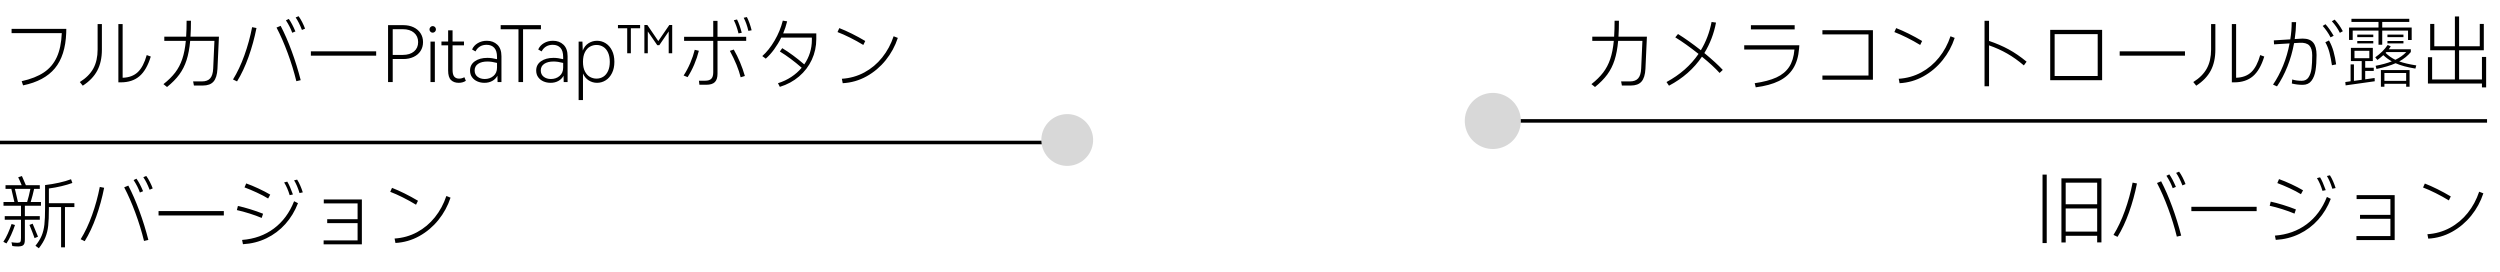 <svg xmlns="http://www.w3.org/2000/svg" xmlns:xlink="http://www.w3.org/1999/xlink" fill="none" version="1.1" width="579" height="63" viewBox="0 0 579 63"><g><g><path d="M381.426,8.488L381.084,15.94Q380.976,17.974,380.175,18.892Q379.374,19.81,377.7,19.81L375.63,19.81L375.45,18.856L377.484,18.856Q378.78,18.856,379.401,18.145Q380.022,17.434,380.094,15.886L380.382,9.46L374.766,9.46Q374.532,12.052,373.929,13.924Q373.326,15.796,372.237,17.272Q371.148,18.748,369.402,20.152L368.574,19.486Q370.248,18.172,371.292,16.804Q372.336,15.436,372.93,13.681Q373.524,11.926,373.758,9.46L368.772,9.46L368.772,8.488L373.83,8.488Q373.938,6.814,373.938,4.798L374.946,4.798Q374.946,6.814,374.838,8.488L381.426,8.488ZM394.728,12.286Q397.518,14.59,398.994,16.192L398.256,16.894Q396.744,15.22,394.17,13.132Q391.344,17.308,386.538,19.846L385.962,19Q390.66,16.462,393.378,12.484Q390.408,10.126,387.996,8.65L388.626,7.876Q391.056,9.388,393.918,11.638Q395.7,8.704,396.402,5.086L397.428,5.23Q396.708,9.046,394.728,12.286ZM415.644,6.814L405.51,6.814L405.51,5.842L415.644,5.842L415.644,6.814ZM406.392,19.27Q409.488,18.82,411.414,17.938Q413.34,17.056,414.366,15.499Q415.392,13.942,415.59,11.476L403.962,11.476L403.962,10.486L416.724,10.486L416.67,11.224Q416.454,14.014,415.293,15.859Q414.132,17.704,411.999,18.757Q409.866,19.81,406.626,20.224L406.392,19.27ZM433.77,18.46L422.07,18.46L422.07,17.488L432.744,17.488L432.744,7.966L422.07,7.966L422.07,6.994L433.77,6.994L433.77,18.46ZM444.714,10.414Q443.238,9.514,441.654,8.722Q440.07,7.93,438.738,7.426L439.152,6.508Q440.466,7.012,442.059,7.804Q443.652,8.596,445.164,9.496L444.714,10.414ZM439.746,18.244Q442.554,18.064,444.948,16.777Q447.342,15.49,449.079,13.321Q450.816,11.152,451.734,8.398L452.706,8.776Q451.77,11.62,449.898,13.942Q448.026,16.264,445.461,17.686Q442.896,19.108,439.944,19.27L439.746,18.244ZM468.726,15.148Q466.8,13.51,464.865,12.403Q462.93,11.296,460.662,10.504L460.662,19.972L459.618,19.972L459.618,4.816L460.662,4.816L460.662,9.478Q463.164,10.324,465.216,11.44Q467.268,12.556,469.356,14.284L468.726,15.148ZM486.852,18.568L474.828,18.568L474.828,6.922L486.852,6.922L486.852,18.568ZM475.854,7.912L475.854,17.596L485.826,17.596L485.826,7.912L475.854,7.912ZM506.04,12.898L490.92,12.898L490.92,11.89L506.04,11.89L506.04,12.898ZM512.088,5.572L513.078,5.572L513.078,11.494Q513.078,14.338,512.007,16.354Q510.936,18.37,508.65,19.846L507.966,19Q510.108,17.668,511.098,15.859Q512.088,14.05,512.088,11.458L512.088,5.572ZM524.4,13.096Q523.446,16.228,521.781,17.65Q520.116,19.072,517.452,19.072L516.894,19.072L516.894,5.572L517.884,5.572L517.884,18.01Q520.098,17.938,521.403,16.696Q522.708,15.454,523.464,12.754L524.4,13.096ZM540.708,4.546Q541.77,5.662,542.598,7.228L541.914,7.606Q541.59,6.94,541.095,6.22Q540.6,5.5,540.06,4.924L540.708,4.546ZM532.878,8.956Q533.022,8.938,533.31,8.938Q534.984,8.938,535.749,9.874Q536.514,10.81,536.514,12.736Q536.514,14.788,536.28,16.282Q536.046,17.776,535.335,18.712Q534.624,19.648,533.31,19.648Q532.014,19.648,530.79,19.342L530.88,18.406Q531.798,18.712,533.094,18.712Q534.138,18.712,534.669,17.893Q535.2,17.074,535.353,15.841Q535.506,14.608,535.506,12.808Q535.506,11.224,534.822,10.522Q534.138,9.82,532.59,9.91L531.312,9.982Q530.79,12.844,529.764,15.409Q528.738,17.974,527.352,20.008L526.434,19.594Q527.766,17.65,528.765,15.202Q529.764,12.754,530.268,10.054L526.668,10.27L526.614,9.352L530.43,9.118Q530.754,7.138,530.754,5.122L531.78,5.122Q531.744,7.138,531.456,9.046L532.878,8.956ZM539.754,8.65Q539.412,7.966,538.926,7.264Q538.44,6.562,537.936,6.004L538.584,5.608Q539.52,6.652,540.474,8.29L539.754,8.65ZM539.394,9.37Q540.078,10.594,540.456,11.962Q540.834,13.33,541.05,14.914L540.078,15.112Q539.844,13.51,539.511,12.214Q539.178,10.918,538.548,9.784L539.394,9.37ZM550.86,7.084L544.884,7.084L544.884,9.244L544.038,9.244L544.038,6.382L550.86,6.382L550.86,5.086L544.596,5.086L544.596,4.348L557.988,4.348L557.988,5.086L551.724,5.086L551.724,6.382L558.546,6.382L558.546,9.262L557.7,9.262L557.7,7.084L551.724,7.084L551.724,10.36L550.86,10.36L550.86,7.084ZM545.946,8.02L549.654,8.02L549.654,8.596L545.946,8.596L545.946,8.02ZM552.93,8.02L556.638,8.02L556.638,8.596L552.93,8.596L552.93,8.02ZM549.654,10.054L545.946,10.054L545.946,9.496L549.654,9.496L549.654,10.054ZM556.638,10.054L552.93,10.054L552.93,9.496L556.638,9.496L556.638,10.054ZM555.666,14.23Q557.196,14.77,559.608,15.148L559.41,15.886Q556.602,15.436,554.82,14.644Q553.038,15.436,550.392,15.976L550.194,15.238Q552.372,14.824,553.938,14.212Q552.876,13.618,551.976,12.772Q551.382,13.312,550.608,13.888L550.104,13.276Q551.958,11.962,552.984,10.414L553.704,10.738L553.236,11.404L558.348,11.404L558.348,12.052Q557.34,13.294,555.666,14.23ZM547.782,18.37L549.96,18.064L549.996,18.82L543.246,19.774L543.174,19Q543.93,18.91,544.398,18.82L544.398,14.914L545.172,14.914L545.172,18.73L546.972,18.478L546.972,14.14L544.47,14.14L544.47,11.08L549.546,11.08L549.546,14.14L547.782,14.14L547.782,15.688L549.762,15.688L549.762,16.426L547.782,16.426L547.782,18.37ZM548.736,11.764L545.298,11.764L545.298,13.474L548.736,13.474L548.736,11.764ZM552.498,12.25Q553.506,13.24,554.766,13.852Q556.296,13.114,557.304,12.052L552.678,12.052L552.498,12.25ZM552.228,20.08L551.418,20.08L551.418,16.228L558.06,16.228L558.06,20.08L557.268,20.08L557.268,19.414L552.228,19.414L552.228,20.08ZM557.268,18.73L557.268,16.912L552.228,16.912L552.228,18.73L557.268,18.73ZM574.818,18.406L574.818,13.186L575.79,13.186L575.79,20.242L574.818,20.242L574.818,19.342L562.308,19.342L562.308,13.24L563.28,13.24L563.28,18.406L568.554,18.406L568.554,11.638L562.83,11.638L562.83,5.536L563.784,5.536L563.784,10.72L568.554,10.72L568.554,3.808L569.526,3.808L569.526,10.72L574.314,10.72L574.314,5.536L575.25,5.536L575.25,11.638L569.526,11.638L569.526,18.406L574.818,18.406Z" fill="#000000" fill-opacity="1"/></g><g><path d="M474.022,56.296L473.05,56.296L473.05,40.438L474.022,40.438L474.022,56.296ZM477.424,56.152L477.424,41.302L486.694,41.302L486.694,56.134L485.704,56.134L485.704,54.604L478.414,54.604L478.414,56.152L477.424,56.152ZM485.704,47.314L485.704,42.31L478.414,42.31L478.414,47.314L485.704,47.314ZM478.414,48.286L478.414,53.632L485.704,53.632L485.704,48.286L478.414,48.286ZM505.45,42.94Q504.766,41.158,503.992,40.042L504.676,39.754Q505.09,40.312,505.495,41.104Q505.9,41.896,506.17,42.634L505.45,42.94ZM503.2,43.588Q502.696,42.166,501.742,40.708L502.408,40.384Q503.164,41.446,503.938,43.282L503.2,43.588ZM504.154,54.802Q503.362,51.562,502.147,48.277Q500.932,44.992,499.564,42.382L500.518,41.986Q501.85,44.524,503.074,47.845Q504.298,51.166,505.162,54.568L504.154,54.802ZM489.484,54.406Q490.978,51.994,492.121,48.817Q493.264,45.64,493.912,42.292L494.92,42.49Q494.236,45.946,493.084,49.177Q491.932,52.408,490.42,54.856L489.484,54.406ZM522.64,48.898L507.52,48.898L507.52,47.89L522.64,47.89L522.64,48.898ZM540.172,43.714Q539.614,41.896,538.912,40.762L539.614,40.6Q539.992,41.176,540.343,41.986Q540.694,42.796,540.928,43.552L540.172,43.714ZM537.886,44.2Q537.4,42.544,536.608,41.248L537.328,41.068Q537.922,42.022,538.642,44.038L537.886,44.2ZM532.9,44.974Q531.784,44.29,530.263,43.588Q528.742,42.886,527.428,42.4L527.824,41.482Q529.102,41.932,530.65,42.652Q532.198,43.372,533.386,44.074L532.9,44.974ZM526.87,54.568Q531.118,54.244,534.223,51.931Q537.328,49.618,538.912,45.604L539.812,46.054Q538.75,48.808,536.887,50.887Q535.024,52.966,532.513,54.181Q530.002,55.396,527.068,55.558L526.87,54.568ZM531.406,49.474Q530.182,48.952,528.589,48.448Q526.996,47.944,525.664,47.656L525.898,46.702Q527.122,46.954,528.724,47.449Q530.326,47.944,531.73,48.502L531.406,49.474ZM554.608,55.594L545.752,55.594L545.752,54.676L553.618,54.676L553.618,50.68L546.58,50.68L546.58,49.762L553.618,49.762L553.618,46.108L545.788,46.108L545.788,45.19L554.608,45.19L554.608,55.594ZM567.154,46.414Q565.678,45.514,564.094,44.722Q562.51,43.93,561.178,43.426L561.592,42.508Q562.906,43.012,564.499,43.804Q566.092,44.596,567.604,45.496L567.154,46.414ZM562.186,54.244Q564.994,54.064,567.388,52.777Q569.782,51.49,571.519,49.321Q573.256,47.152,574.174,44.398L575.146,44.776Q574.21,47.62,572.338,49.942Q570.466,52.264,567.901,53.686Q565.336,55.108,562.384,55.27L562.186,54.244Z" fill="#000000" fill-opacity="1"/></g><g><path d="M5.022,18.802Q8.19,18.1,10.17,16.768Q12.15,15.436,13.158,13.231Q14.166,11.026,14.31,7.678L2.682,7.678L2.682,6.688L15.354,6.688L15.336,7.624Q15.138,12.88,12.717,15.814Q10.296,18.748,5.346,19.774L5.022,18.802ZM22.608,5.572L23.598,5.572L23.598,11.494Q23.598,14.338,22.527,16.354Q21.456,18.37,19.17,19.846L18.486,19Q20.628,17.668,21.618,15.859Q22.608,14.05,22.608,11.458L22.608,5.572ZM34.92,13.096Q33.966,16.228,32.301,17.65Q30.636,19.072,27.972,19.072L27.414,19.072L27.414,5.572L28.404,5.572L28.404,18.01Q30.618,17.938,31.923,16.696Q33.228,15.454,33.984,12.754L34.92,13.096ZM50.706,8.488L50.364,15.94Q50.256,17.974,49.455,18.892Q48.654,19.81,46.98,19.81L44.91,19.81L44.73,18.856L46.764,18.856Q48.06,18.856,48.681,18.145Q49.302,17.434,49.374,15.886L49.662,9.46L44.046,9.46Q43.812,12.052,43.209,13.924Q42.606,15.796,41.517,17.272Q40.428,18.748,38.682,20.152L37.854,19.486Q39.528,18.172,40.572,16.804Q41.616,15.436,42.21,13.681Q42.804,11.926,43.038,9.46L38.052,9.46L38.052,8.488L43.11,8.488Q43.218,6.814,43.218,4.798L44.226,4.798Q44.226,6.814,44.118,8.488L50.706,8.488ZM69.93,6.94Q69.246,5.158,68.472,4.042L69.156,3.754Q69.57,4.312,69.975,5.104Q70.38,5.896,70.65,6.634L69.93,6.94ZM67.68,7.588Q67.176,6.166,66.222,4.708L66.888,4.384Q67.644,5.446,68.418,7.282L67.68,7.588ZM68.634,18.802Q67.842,15.562,66.627,12.277Q65.412,8.992,64.044,6.382L64.998,5.986Q66.33,8.524,67.554,11.845Q68.778,15.166,69.642,18.568L68.634,18.802ZM53.964,18.406Q55.458,15.994,56.601,12.817Q57.744,9.64,58.392,6.292L59.4,6.49Q58.716,9.946,57.564,13.177Q56.412,16.408,54.9,18.856L53.964,18.406ZM87.12,12.898L72,12.898L72,11.89L87.12,11.89L87.12,12.898ZM93.402,5.824Q94.734,5.824,95.769,6.31Q96.804,6.796,97.389,7.687Q97.974,8.578,97.974,9.748Q97.974,10.918,97.398,11.809Q96.822,12.7,95.778,13.186Q94.734,13.672,93.402,13.672L90.954,13.672L90.954,19L89.874,19L89.874,5.824L93.402,5.824ZM93.276,12.718Q94.932,12.718,95.886,11.917Q96.84,11.116,96.84,9.748Q96.84,8.398,95.886,7.579Q94.932,6.76,93.276,6.76L90.954,6.76L90.954,12.718L93.276,12.718ZM100.206,7.57Q99.9,7.57,99.684,7.345Q99.468,7.12,99.468,6.814Q99.468,6.508,99.693,6.274Q99.918,6.04,100.206,6.04Q100.53,6.04,100.746,6.265Q100.962,6.49,100.962,6.814Q100.962,7.12,100.737,7.345Q100.512,7.57,100.206,7.57ZM100.71,19L99.702,19L99.702,9.64L100.71,9.64L100.71,19ZM107.892,18.712Q107.208,19.18,106.236,19.18Q105.12,19.18,104.454,18.541Q103.788,17.902,103.788,16.318L103.788,10.504L102.24,10.504L102.24,9.622L103.788,9.622L103.788,7.03L104.814,7.03L104.814,9.622L107.46,9.622L107.46,10.504L104.814,10.504L104.814,16.192Q104.814,17.29,105.21,17.749Q105.606,18.208,106.326,18.208Q106.956,18.208,107.55,17.884L107.892,18.712ZM112.752,9.442Q114.228,9.442,115.182,10.351Q116.136,11.26,116.136,13.024L116.136,19L115.236,19Q115.236,18.442,115.2,17.542Q114.786,18.316,114.003,18.748Q113.22,19.18,112.194,19.18Q111.294,19.18,110.538,18.847Q109.782,18.514,109.323,17.875Q108.864,17.236,108.864,16.336Q108.864,14.968,109.98,14.185Q111.096,13.402,112.878,13.402Q113.922,13.402,115.11,13.708L115.11,13.204Q115.11,11.764,114.471,11.071Q113.832,10.378,112.698,10.378Q111.798,10.378,111.15,10.774Q110.502,11.17,110.124,11.908L109.332,11.458Q109.728,10.54,110.655,9.991Q111.582,9.442,112.752,9.442ZM115.11,14.572Q113.886,14.248,112.878,14.248Q111.528,14.248,110.727,14.788Q109.926,15.328,109.926,16.318Q109.926,17.254,110.601,17.776Q111.276,18.298,112.266,18.298Q113.454,18.298,114.282,17.596Q115.11,16.894,115.11,15.67L115.11,14.572ZM115.956,5.824L125.28,5.824L125.28,6.778L121.14,6.778L121.14,19L120.078,19L120.078,6.778L115.956,6.778L115.956,5.824ZM128.07,9.442Q129.546,9.442,130.5,10.351Q131.454,11.26,131.454,13.024L131.454,19L130.554,19Q130.554,18.442,130.518,17.542Q130.104,18.316,129.321,18.748Q128.538,19.18,127.512,19.18Q126.612,19.18,125.856,18.847Q125.1,18.514,124.641,17.875Q124.182,17.236,124.182,16.336Q124.182,14.968,125.298,14.185Q126.414,13.402,128.196,13.402Q129.24,13.402,130.428,13.708L130.428,13.204Q130.428,11.764,129.789,11.071Q129.15,10.378,128.016,10.378Q127.116,10.378,126.468,10.774Q125.82,11.17,125.442,11.908L124.65,11.458Q125.046,10.54,125.973,9.991Q126.9,9.442,128.07,9.442ZM130.428,14.572Q129.204,14.248,128.196,14.248Q126.846,14.248,126.045,14.788Q125.244,15.328,125.244,16.318Q125.244,17.254,125.919,17.776Q126.594,18.298,127.584,18.298Q128.772,18.298,129.6,17.596Q130.428,16.894,130.428,15.67L130.428,14.572ZM138.276,9.442Q139.356,9.442,140.274,10.018Q141.192,10.594,141.741,11.701Q142.29,12.808,142.29,14.32Q142.29,15.814,141.741,16.921Q141.192,18.028,140.274,18.604Q139.356,19.18,138.276,19.18Q137.232,19.18,136.35,18.622Q135.468,18.064,135.018,17.02L135.018,23.176L134.01,23.176L134.01,9.64L134.892,9.64Q134.928,11.26,134.964,11.71Q135.396,10.594,136.296,10.018Q137.196,9.442,138.276,9.442ZM138.15,18.208Q139.032,18.208,139.734,17.758Q140.436,17.308,140.832,16.426Q141.228,15.544,141.228,14.32Q141.228,13.078,140.832,12.196Q140.436,11.314,139.734,10.864Q139.032,10.414,138.15,10.414Q137.358,10.414,136.647,10.801Q135.936,11.188,135.477,12.07Q135.018,12.952,135.018,14.32Q135.018,15.688,135.477,16.561Q135.936,17.434,136.647,17.821Q137.358,18.208,138.15,18.208ZM143.118,6.544L143.118,5.788L148.248,5.788L148.248,6.544L146.106,6.544L146.106,12.34L145.26,12.34L145.26,6.544L143.118,6.544ZM155.016,5.788L155.682,5.788L155.682,12.34L154.872,12.34L154.872,7.282L152.694,10.468L152.226,10.468L150.03,7.282L150.03,12.34L149.238,12.34L149.238,5.788L149.922,5.788L152.46,9.514L155.016,5.788ZM172.98,3.952Q173.646,5.266,174.078,7.012L173.322,7.156Q172.926,5.41,172.242,4.114L172.98,3.952ZM171.036,7.732Q170.622,6.004,169.956,4.69L170.694,4.51Q171.288,5.662,171.792,7.588L171.036,7.732ZM166.176,4.834L166.176,8.524L172.818,8.524L172.818,9.46L166.176,9.46L166.176,17.056Q166.176,18.406,165.555,19.018Q164.934,19.63,163.584,19.63L161.982,19.63L161.874,18.694L163.314,18.694Q164.304,18.694,164.745,18.235Q165.186,17.776,165.186,16.75L165.186,9.46L158.436,9.46L158.436,8.524L165.186,8.524L165.186,4.834L166.176,4.834ZM169.938,11.476Q171.558,14.302,172.512,17.596L171.54,17.902Q170.874,15.184,169.038,11.782L169.938,11.476ZM158.328,17.488Q159.192,16.174,159.867,14.59Q160.542,13.006,160.902,11.53L161.856,11.764Q161.46,13.348,160.785,14.941Q160.11,16.534,159.246,17.866L158.328,17.488ZM189.054,7.732L189.054,9.046Q189.054,11.584,188.019,13.825Q186.984,16.066,185.067,17.704Q183.15,19.342,180.612,20.116L180.18,19.27Q181.854,18.748,183.249,17.83Q184.644,16.912,185.67,15.688Q183.096,13.438,180.612,11.926L181.17,11.152Q183.654,12.664,186.264,14.914Q187.128,13.672,187.578,12.232Q188.028,10.792,188.028,9.262L188.028,8.704L180.936,8.704Q180.216,10.162,179.289,11.431Q178.362,12.7,177.354,13.582L176.544,12.988Q178.092,11.62,179.388,9.415Q180.684,7.21,181.296,4.78L182.304,4.942Q181.944,6.4,181.386,7.732L189.054,7.732ZM199.944,10.414Q198.468,9.514,196.884,8.722Q195.3,7.93,193.968,7.426L194.382,6.508Q195.696,7.012,197.289,7.804Q198.882,8.596,200.394,9.496L199.944,10.414ZM194.976,18.244Q197.784,18.064,200.178,16.777Q202.572,15.49,204.309,13.321Q206.046,11.152,206.964,8.398L207.936,8.776Q207,11.62,205.128,13.942Q203.256,16.264,200.691,17.686Q198.126,19.108,195.174,19.27L194.976,18.244Z" fill="#000000" fill-opacity="1"/></g><g><path d="M9.216,50.888L5.76,50.888L5.76,55.46Q5.76,56.108,5.625,56.441Q5.49,56.774,5.166,56.918Q4.842,57.062,4.248,57.08Q3.402,57.08,2.844,56.972L2.664,56.108Q2.808,56.126,3.222,56.18Q3.636,56.234,4.014,56.234Q4.572,56.234,4.716,56.018Q4.86,55.802,4.86,55.1L4.86,50.888L1.098,50.888L1.098,50.06L4.86,50.06L4.86,47.648L0.81,47.648L0.81,46.784L3.33,46.784Q2.988,45.218,2.628,43.742L1.278,43.742L1.278,42.896L5.022,42.896Q4.536,41.69,4.212,41.06L5.076,40.772Q5.454,41.6,5.994,42.896L9.216,42.896L9.216,43.742L7.902,43.742Q7.578,45.236,7.11,46.784L9.486,46.784L9.486,47.648L5.76,47.648L5.76,50.06L9.216,50.06L9.216,50.888ZM17.226,47.054L17.226,47.954L15.048,47.954L15.048,57.278L14.148,57.278L14.148,47.954L11.322,47.954L11.322,48.332Q11.322,50.834,11.16,52.301Q10.998,53.768,10.512,54.965Q10.026,56.162,9,57.494L8.208,56.918Q9.18,55.712,9.648,54.587Q10.116,53.462,10.278,52.031Q10.44,50.6,10.44,48.152L10.44,42.86Q12.024,42.68,13.653,42.32Q15.282,41.96,16.452,41.51L16.758,42.374Q15.696,42.77,14.22,43.121Q12.744,43.472,11.322,43.652L11.322,47.054L17.226,47.054ZM3.438,43.742L3.618,44.462L4.158,46.784L6.282,46.784Q6.678,45.524,7.038,43.742L3.438,43.742ZM7.56,51.806Q7.938,52.634,8.802,54.812L8.01,55.154Q7.83,54.614,7.461,53.678Q7.092,52.742,6.822,52.094L7.56,51.806ZM3.474,52.112Q3.096,53.246,2.574,54.407Q2.052,55.568,1.494,56.378L0.774,56Q1.314,55.208,1.809,54.101Q2.304,52.994,2.682,51.878L3.474,52.112ZM34.65,43.94Q33.966,42.158,33.192,41.042L33.876,40.754Q34.29,41.312,34.695,42.104Q35.1,42.896,35.37,43.634L34.65,43.94ZM32.4,44.588Q31.896,43.166,30.942,41.708L31.608,41.384Q32.364,42.446,33.138,44.282L32.4,44.588ZM33.354,55.802Q32.562,52.562,31.347,49.277Q30.132,45.992,28.764,43.382L29.718,42.986Q31.05,45.524,32.274,48.845Q33.498,52.166,34.362,55.568L33.354,55.802ZM18.684,55.406Q20.178,52.994,21.321,49.817Q22.464,46.64,23.112,43.292L24.12,43.49Q23.436,46.946,22.284,50.177Q21.132,53.408,19.62,55.856L18.684,55.406ZM51.84,49.898L36.72,49.898L36.72,48.89L51.84,48.89L51.84,49.898ZM69.372,44.714Q68.814,42.896,68.112,41.762L68.814,41.6Q69.192,42.176,69.543,42.986Q69.894,43.796,70.128,44.552L69.372,44.714ZM67.086,45.2Q66.6,43.544,65.808,42.248L66.528,42.068Q67.122,43.022,67.842,45.038L67.086,45.2ZM62.1,45.974Q60.984,45.29,59.463,44.588Q57.942,43.886,56.628,43.4L57.024,42.482Q58.302,42.932,59.85,43.652Q61.398,44.372,62.586,45.074L62.1,45.974ZM56.07,55.568Q60.318,55.244,63.423,52.931Q66.528,50.618,68.112,46.604L69.012,47.054Q67.95,49.808,66.087,51.887Q64.224,53.966,61.713,55.181Q59.202,56.396,56.268,56.558L56.07,55.568ZM60.606,50.474Q59.382,49.952,57.789,49.448Q56.196,48.944,54.864,48.656L55.098,47.702Q56.322,47.954,57.924,48.449Q59.526,48.944,60.93,49.502L60.606,50.474ZM83.808,56.594L74.952,56.594L74.952,55.676L82.818,55.676L82.818,51.68L75.78,51.68L75.78,50.762L82.818,50.762L82.818,47.108L74.988,47.108L74.988,46.19L83.808,46.19L83.808,56.594ZM96.354,47.414Q94.878,46.514,93.294,45.722Q91.71,44.93,90.378,44.426L90.792,43.508Q92.106,44.012,93.699,44.804Q95.292,45.596,96.804,46.496L96.354,47.414ZM91.386,55.244Q94.194,55.064,96.588,53.777Q98.982,52.49,100.719,50.321Q102.456,48.152,103.374,45.398L104.346,45.776Q103.41,48.62,101.538,50.942Q99.666,53.264,97.101,54.686Q94.536,56.108,91.584,56.27L91.386,55.244Z" fill="#000000" fill-opacity="1"/></g><g><path d="M576,28.41L346,28.41L346,27.59L576,27.59L576,28.41Z" fill-rule="evenodd" fill="#000000" fill-opacity="1"/></g><g><path d="M242,33.41L0,33.41L0,32.59L242,32.59L242,33.41Z" fill-rule="evenodd" fill="#000000" fill-opacity="1"/></g><g transform="matrix(0.969,-0.245,0.245,0.969,4.643,83.646)"><ellipse cx="344.5" cy="29.69" rx="6.5" ry="6.5" fill="#D8D8D8" fill-opacity="1"/></g><g transform="matrix(0.969,-0.245,0.245,0.969,0.467,59.746)"><ellipse cx="246" cy="34" rx="6" ry="6" fill="#D8D8D8" fill-opacity="1"/></g></g></svg>